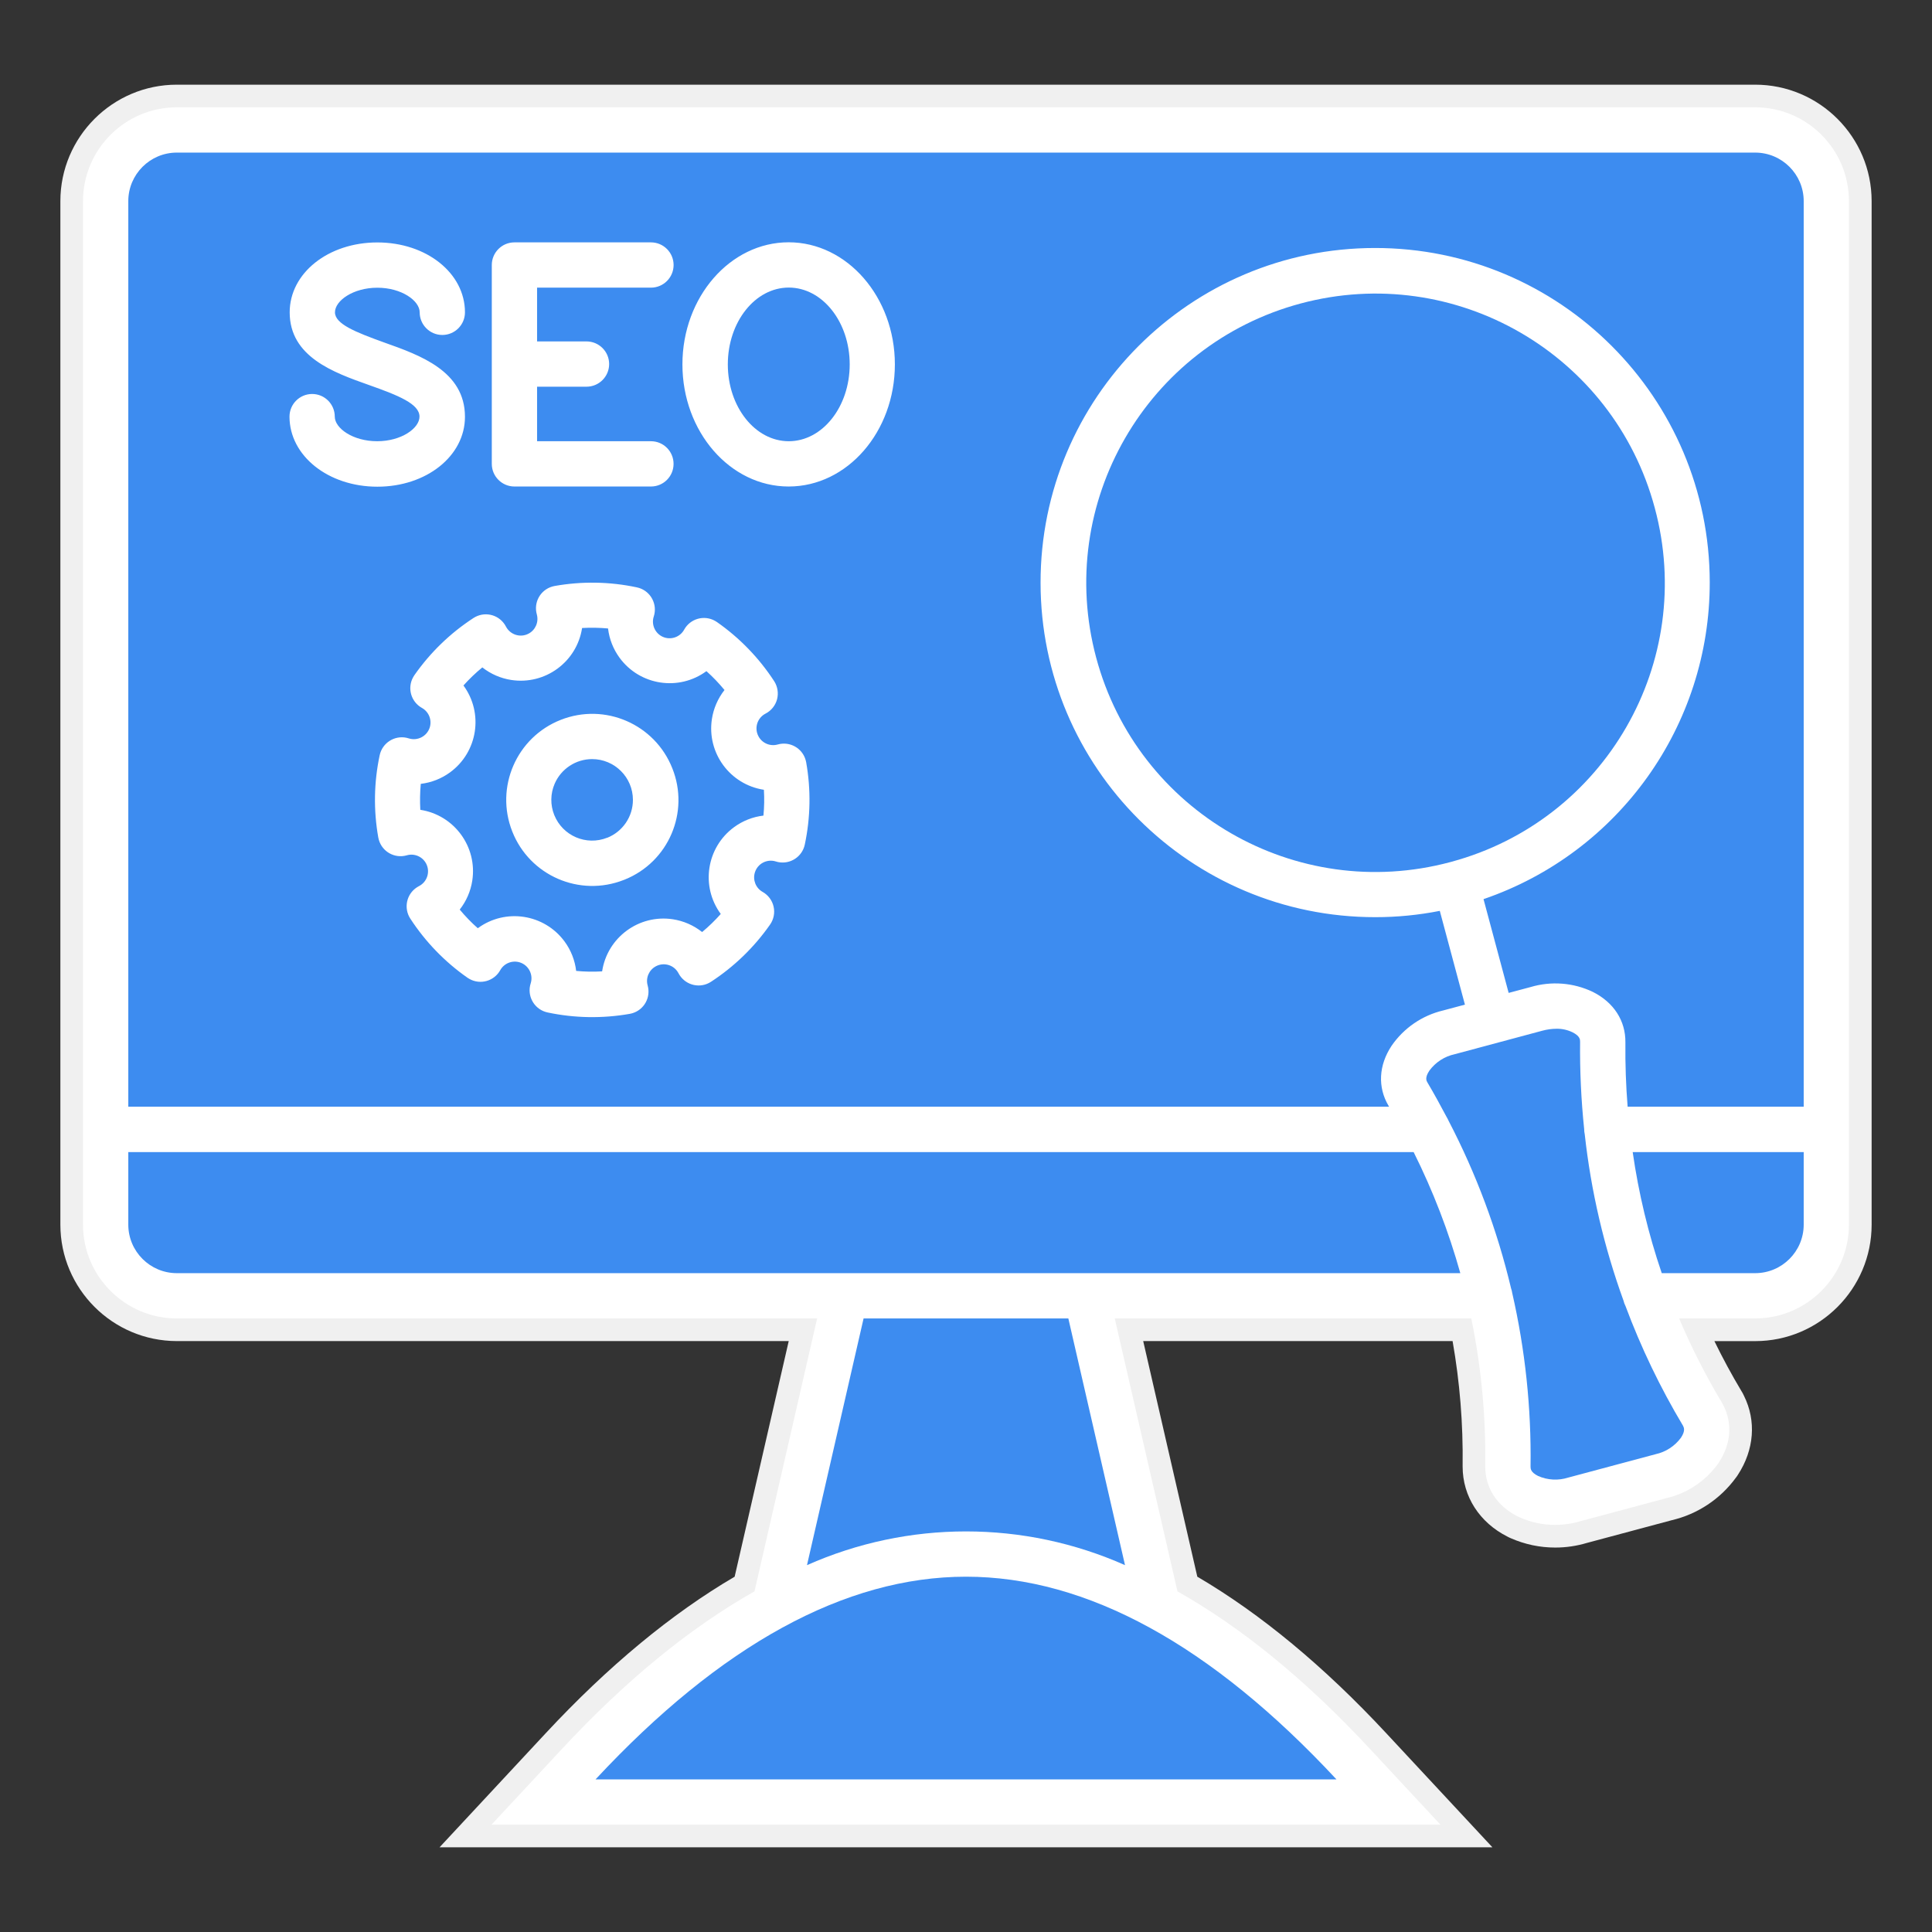 <?xml version="1.0" encoding="UTF-8"?>
<svg xmlns="http://www.w3.org/2000/svg" xmlns:xlink="http://www.w3.org/1999/xlink" version="1.1" id="Layer_1" x="0px" y="0px" viewBox="0 0 512 512" style="enable-background:new 0 0 512 512;" xml:space="preserve">
<rect x="0" y="0" width="512" height="512" fill="#333333" stroke="none"/>
<path style="fill:#F0F0F0;" d="M465.15,22.44H46.84C29.85,22.45,16.01,36.29,16,53.29v271.27c0.01,16.99,13.85,30.82,30.85,30.84  h162.17l-14.33,62.44c-16.75,9.82-33.57,23.75-50.05,41.46l-28.16,30.26h279.03l-28.16-30.26c-16.47-17.7-33.29-31.64-50.05-41.46  l-14.34-62.44h81.99c1.92,10.91,2.81,21.99,2.66,33.04v0.2c0,7.91,4.47,14.87,11.94,18.61l0.39,0.2l0.4,0.18  c3.75,1.65,7.72,2.49,11.82,2.49c2.86,0,5.69-0.42,8.43-1.24l22.48-6.02c6.79-1.6,12.8-5.58,16.93-11.22l0.29-0.39l0.27-0.41  c4.33-6.64,4.91-14.29,1.61-20.94l-0.33-0.67l-0.38-0.64c-2.55-4.26-4.93-8.67-7.13-13.18h10.84c16.99-0.01,30.82-13.85,30.83-30.85  V53.27C495.99,36.29,482.15,22.45,465.15,22.44z"></path>
<path style="fill:#FFFFFF;" d="M465.15,28.44H46.84C33.15,28.45,22.01,39.59,22,53.29v240.03v11.97v19.27  c0.01,13.69,11.15,24.83,24.85,24.84h169.7l-16.6,72.33c-17,9.59-34.01,23.48-50.92,41.65l-18.77,20.17h251.47l-18.77-20.17  c-16.9-18.17-33.91-32.06-50.92-41.65l-16.62-72.33h94.49c2.63,12.84,3.88,25.96,3.69,39.07v0.17c0,5.67,3.15,10.5,8.63,13.24  l0.26,0.13l0.26,0.12c2.98,1.31,6.14,1.98,9.4,1.98l0,0c2.3,0,4.58-0.34,6.78-1.01l22.67-6.07c5.44-1.26,10.24-4.43,13.55-8.94  l0.19-0.26l0.18-0.27c3.19-4.89,3.63-10.22,1.24-15.03l-0.22-0.45l-0.26-0.43c-4.26-7.13-8.05-14.59-11.3-22.25h20.16  c13.69-0.01,24.83-11.15,24.84-24.85v-19.26v-11.97V53.28C489.99,39.59,478.85,28.45,465.15,28.44z"></path>
<path style="fill:#3D8CF0;" d="M354.18,471.56H157.82C191,435.9,224,417.84,256,417.84S321,435.9,354.18,471.56z"></path>
<path style="fill:#3D8CF0;" d="M298.14,414.78c-26.83-11.92-57.45-11.92-84.28,0l15-65.38h54.26L298.14,414.78z"></path>
<path style="fill:#3D8CF0;" d="M445.48,381c-1.64,2.23-4.03,3.79-6.74,4.38l-23.13,6.19c-2.63,0.84-5.47,0.7-8-0.42  c-2-1-2-1.95-2-2.51c0.22-15.47-1.41-30.92-4.86-46c-0.06-0.41-0.16-0.82-0.3-1.21c-3.67-15.44-9.24-30.36-16.57-44.43  c-0.15-0.35-0.32-0.68-0.52-1c-1.61-3.05-3.28-6.09-5.05-9.09c-0.29-0.48-0.77-1.28,0.48-3.17c1.63-2.23,4.03-3.79,6.74-4.37  l11.59-3.11l11.6-3.11c1.22-0.33,2.47-0.51,3.73-0.52c1.48-0.03,2.95,0.29,4.29,0.94c2,1,2,1.95,2,2.51  c-0.08,7.73,0.28,15.45,1.08,23.14v0.05c0,0.44,0.05,0.88,0.15,1.31c1.66,15.06,5.11,29.87,10.28,44.11  c0.11,0.48,0.28,0.95,0.51,1.39c4.11,11.02,9.21,21.64,15.24,31.73C446.24,378.3,446.72,379.1,445.48,381z"></path>
<path style="fill:#3D8CF0;" d="M478,305.32v19.23c-0.01,7.09-5.76,12.84-12.85,12.85h-24.77c-3.56-10.43-6.13-21.17-7.7-32.08H478z"></path>
<path style="fill:#3D8CF0;" d="M387,337.4H46.85c-7.09-0.01-12.84-5.76-12.85-12.85v-19.23h340.63  C379.76,315.6,383.9,326.34,387,337.4z"></path>
<path style="fill:#3D8CF0;" d="M384.32,228.47L384.32,228.47c-40.88,10.94-82.89-13.34-93.83-54.22s13.34-82.89,54.22-93.83  c40.87-10.93,82.87,13.32,93.82,54.18c11.02,40.78-13.1,82.76-53.88,93.78c-0.12,0.03-0.24,0.06-0.36,0.1L384.32,228.47z"></path>
<path style="fill:#3D8CF0;" d="M465.15,40.44H46.85C39.76,40.45,34.01,46.2,34,53.29v240h334.12l-0.14-0.24  c-2.92-4.92-2.63-10.72,0.8-15.9c3.23-4.7,8.09-8.04,13.64-9.36l5.8-1.55l-6.66-24.85c-5.62,1.11-11.34,1.67-17.07,1.67  c-48.97,0.03-88.7-39.64-88.73-88.61c-0.03-48.97,39.64-88.7,88.61-88.73c48.97-0.03,88.7,39.64,88.73,88.61  c0.03,37.92-24.07,71.67-59.95,83.95l6.66,24.85l5.81-1.55c5.47-1.63,11.34-1.18,16.49,1.28c5.56,2.78,8.7,7.65,8.64,13.37  s0.14,11.44,0.59,17.06H478v-240C477.99,46.2,472.24,40.45,465.15,40.44z M130.33,70.23c0-3.31,2.69-6,6-6h36.18c3.31,0,6,2.69,6,6  c0,3.31-2.69,6-6,6h-30.18v14.25h13.1c3.31,0,6,2.69,6,6c0,3.31-2.69,6-6,6h-13.1v14.45h30.18c3.31,0,6,2.69,5.99,6.01  c0,3.31-2.68,5.99-5.99,5.99h-36.18c-3.31,0-6-2.69-6-6V70.23L130.33,70.23z M76.72,110.41c0-3.31,2.69-6,6-6s6,2.69,6,6  c0,3.08,4.8,6.52,11.23,6.52s11.22-3.44,11.22-6.52c0-3.37-5.55-5.6-13.4-8.38c-9.38-3.32-21-7.46-21-19.26  c0-10.38,10.2-18.52,23.23-18.52s23.22,8.14,23.22,18.52c0,3.31-2.69,6-6,6s-6-2.69-6-6c0-3.08-4.8-6.52-11.22-6.52  s-11.23,3.44-11.23,6.52c0,3.08,5.41,5.24,13.06,8c9.53,3.38,21.39,7.59,21.39,19.69c0,10.38-10.2,18.52-23.22,18.52  S76.72,120.79,76.72,110.41z M213.28,223.81c-0.68,3.24-3.86,5.32-7.11,4.64c-0.2-0.04-0.4-0.09-0.59-0.16  c-2.33-0.72-4.81,0.58-5.53,2.92c-0.61,1.98,0.23,4.12,2.03,5.14c1.48,0.83,2.55,2.24,2.93,3.9c0.38,1.65,0.04,3.39-0.94,4.78  c-4.2,6.01-9.52,11.16-15.66,15.16c-2.78,1.81-6.49,1.02-8.3-1.76c-0.11-0.17-0.21-0.35-0.31-0.53c-1.14-2.16-3.82-2.98-5.98-1.83  c-1.82,0.97-2.74,3.07-2.19,5.06c0.91,3.19-0.94,6.51-4.13,7.41c-0.2,0.06-0.4,0.1-0.6,0.14c-7.22,1.27-14.62,1.15-21.79-0.37  c-3.24-0.69-5.31-3.87-4.63-7.11c0.04-0.2,0.09-0.39,0.16-0.59c0.74-2.32-0.54-4.81-2.86-5.56c-2-0.64-4.18,0.22-5.21,2.06  c-1.61,2.9-5.27,3.94-8.16,2.32c-0.18-0.1-0.35-0.21-0.52-0.32c-6.01-4.2-11.15-9.52-15.15-15.66c-1.81-2.78-1.03-6.49,1.75-8.3  c0.17-0.11,0.35-0.21,0.53-0.31c2.17-1.1,3.04-3.75,1.94-5.93c-0.96-1.89-3.13-2.83-5.16-2.24c-3.19,0.91-6.51-0.94-7.41-4.13  c-0.06-0.2-0.1-0.4-0.14-0.6c-1.28-7.22-1.16-14.62,0.37-21.79c0.69-3.24,3.87-5.31,7.11-4.63c0.2,0.04,0.39,0.09,0.59,0.16  c2.32,0.74,4.81-0.54,5.56-2.86c0.64-2-0.22-4.18-2.06-5.21c-2.9-1.61-3.94-5.27-2.32-8.16c0.1-0.18,0.21-0.35,0.32-0.52  c4.2-6.01,9.51-11.15,15.66-15.15c2.78-1.81,6.49-1.03,8.3,1.75c0.11,0.17,0.21,0.35,0.31,0.53c1.13,2.16,3.8,3.01,5.96,1.88  c1.85-0.96,2.77-3.09,2.22-5.1c-0.91-3.19,0.94-6.51,4.13-7.41c0.2-0.06,0.4-0.1,0.6-0.14c7.22-1.28,14.61-1.16,21.78,0.37  c3.24,0.68,5.32,3.86,4.64,7.11c-0.04,0.2-0.09,0.4-0.16,0.59c-0.76,2.31,0.5,4.81,2.81,5.57c2.02,0.66,4.23-0.21,5.25-2.08  c1.61-2.9,5.27-3.94,8.16-2.32c0.18,0.1,0.35,0.21,0.52,0.32c6.01,4.2,11.16,9.52,15.16,15.66c0.92,1.43,1.2,3.18,0.77,4.82  c-0.44,1.64-1.55,3.02-3.06,3.79c-2.17,1.12-3.02,3.79-1.89,5.96c0.96,1.86,3.11,2.79,5.12,2.22c3.19-0.91,6.51,0.94,7.41,4.13  c0.06,0.2,0.1,0.4,0.14,0.6C214.93,209.25,214.8,216.64,213.28,223.81z M209,128.93c-15.52,0-28.15-14.52-28.15-32.36  S193.51,64.21,209,64.21s28.15,14.52,28.15,32.36S224.55,128.93,209,128.93z"></path>
<ellipse style="fill:#3D8CF0;" cx="209.03" cy="96.57" rx="16.15" ry="20.36"></ellipse>
<path style="fill:#3D8CF0;" d="M202.44,209.3c-8.98-1.37-15.15-9.76-13.78-18.74c0.43-2.81,1.58-5.46,3.34-7.7  c-1.47-1.79-3.07-3.46-4.79-5c-7.32,5.38-17.62,3.8-23-3.52c-1.68-2.29-2.74-4.97-3.07-7.79c-2.29-0.21-4.59-0.25-6.88-0.12  c-1.38,8.99-9.79,15.15-18.77,13.77c-2.8-0.43-5.44-1.58-7.67-3.33c-1.79,1.47-3.46,3.07-5,4.79c5.38,7.32,3.8,17.62-3.52,23  c-2.29,1.68-4.97,2.74-7.79,3.07c-0.21,2.29-0.25,4.59-0.12,6.88c8.99,1.38,15.15,9.79,13.77,18.77c-0.43,2.8-1.58,5.44-3.33,7.67  c1.47,1.76,3.07,3.42,4.79,4.94c7.32-5.38,17.62-3.8,23,3.52c1.68,2.29,2.74,4.97,3.07,7.79c2.29,0.22,4.59,0.26,6.88,0.12  c1.36-8.98,9.74-15.16,18.72-13.81c2.84,0.43,5.52,1.6,7.78,3.39c1.76-1.47,3.42-3.07,4.94-4.79c-5.38-7.32-3.8-17.62,3.52-23  c2.29-1.68,4.97-2.74,7.79-3.07C202.54,213.87,202.58,211.58,202.44,209.3z M165.32,233.19c-11.71,4.62-24.96-1.13-29.57-12.85  c-4.62-11.71,1.13-24.96,12.85-29.57c11.71-4.62,24.94,1.13,29.57,12.83c4.66,11.64-1,24.85-12.64,29.51  C165.45,233.14,165.39,233.16,165.32,233.19z"></path>
<path style="fill:#3D8CF0;" d="M160.92,222c-5.54,2.21-11.82-0.48-14.04-6.02c-1.07-2.67-1.03-5.66,0.12-8.3  c1.71-3.94,5.6-6.5,9.9-6.51c5.97-0.01,10.82,4.82,10.83,10.79c0.01,4.44-2.7,8.43-6.83,10.07L160.92,222z"></path>
</svg>
